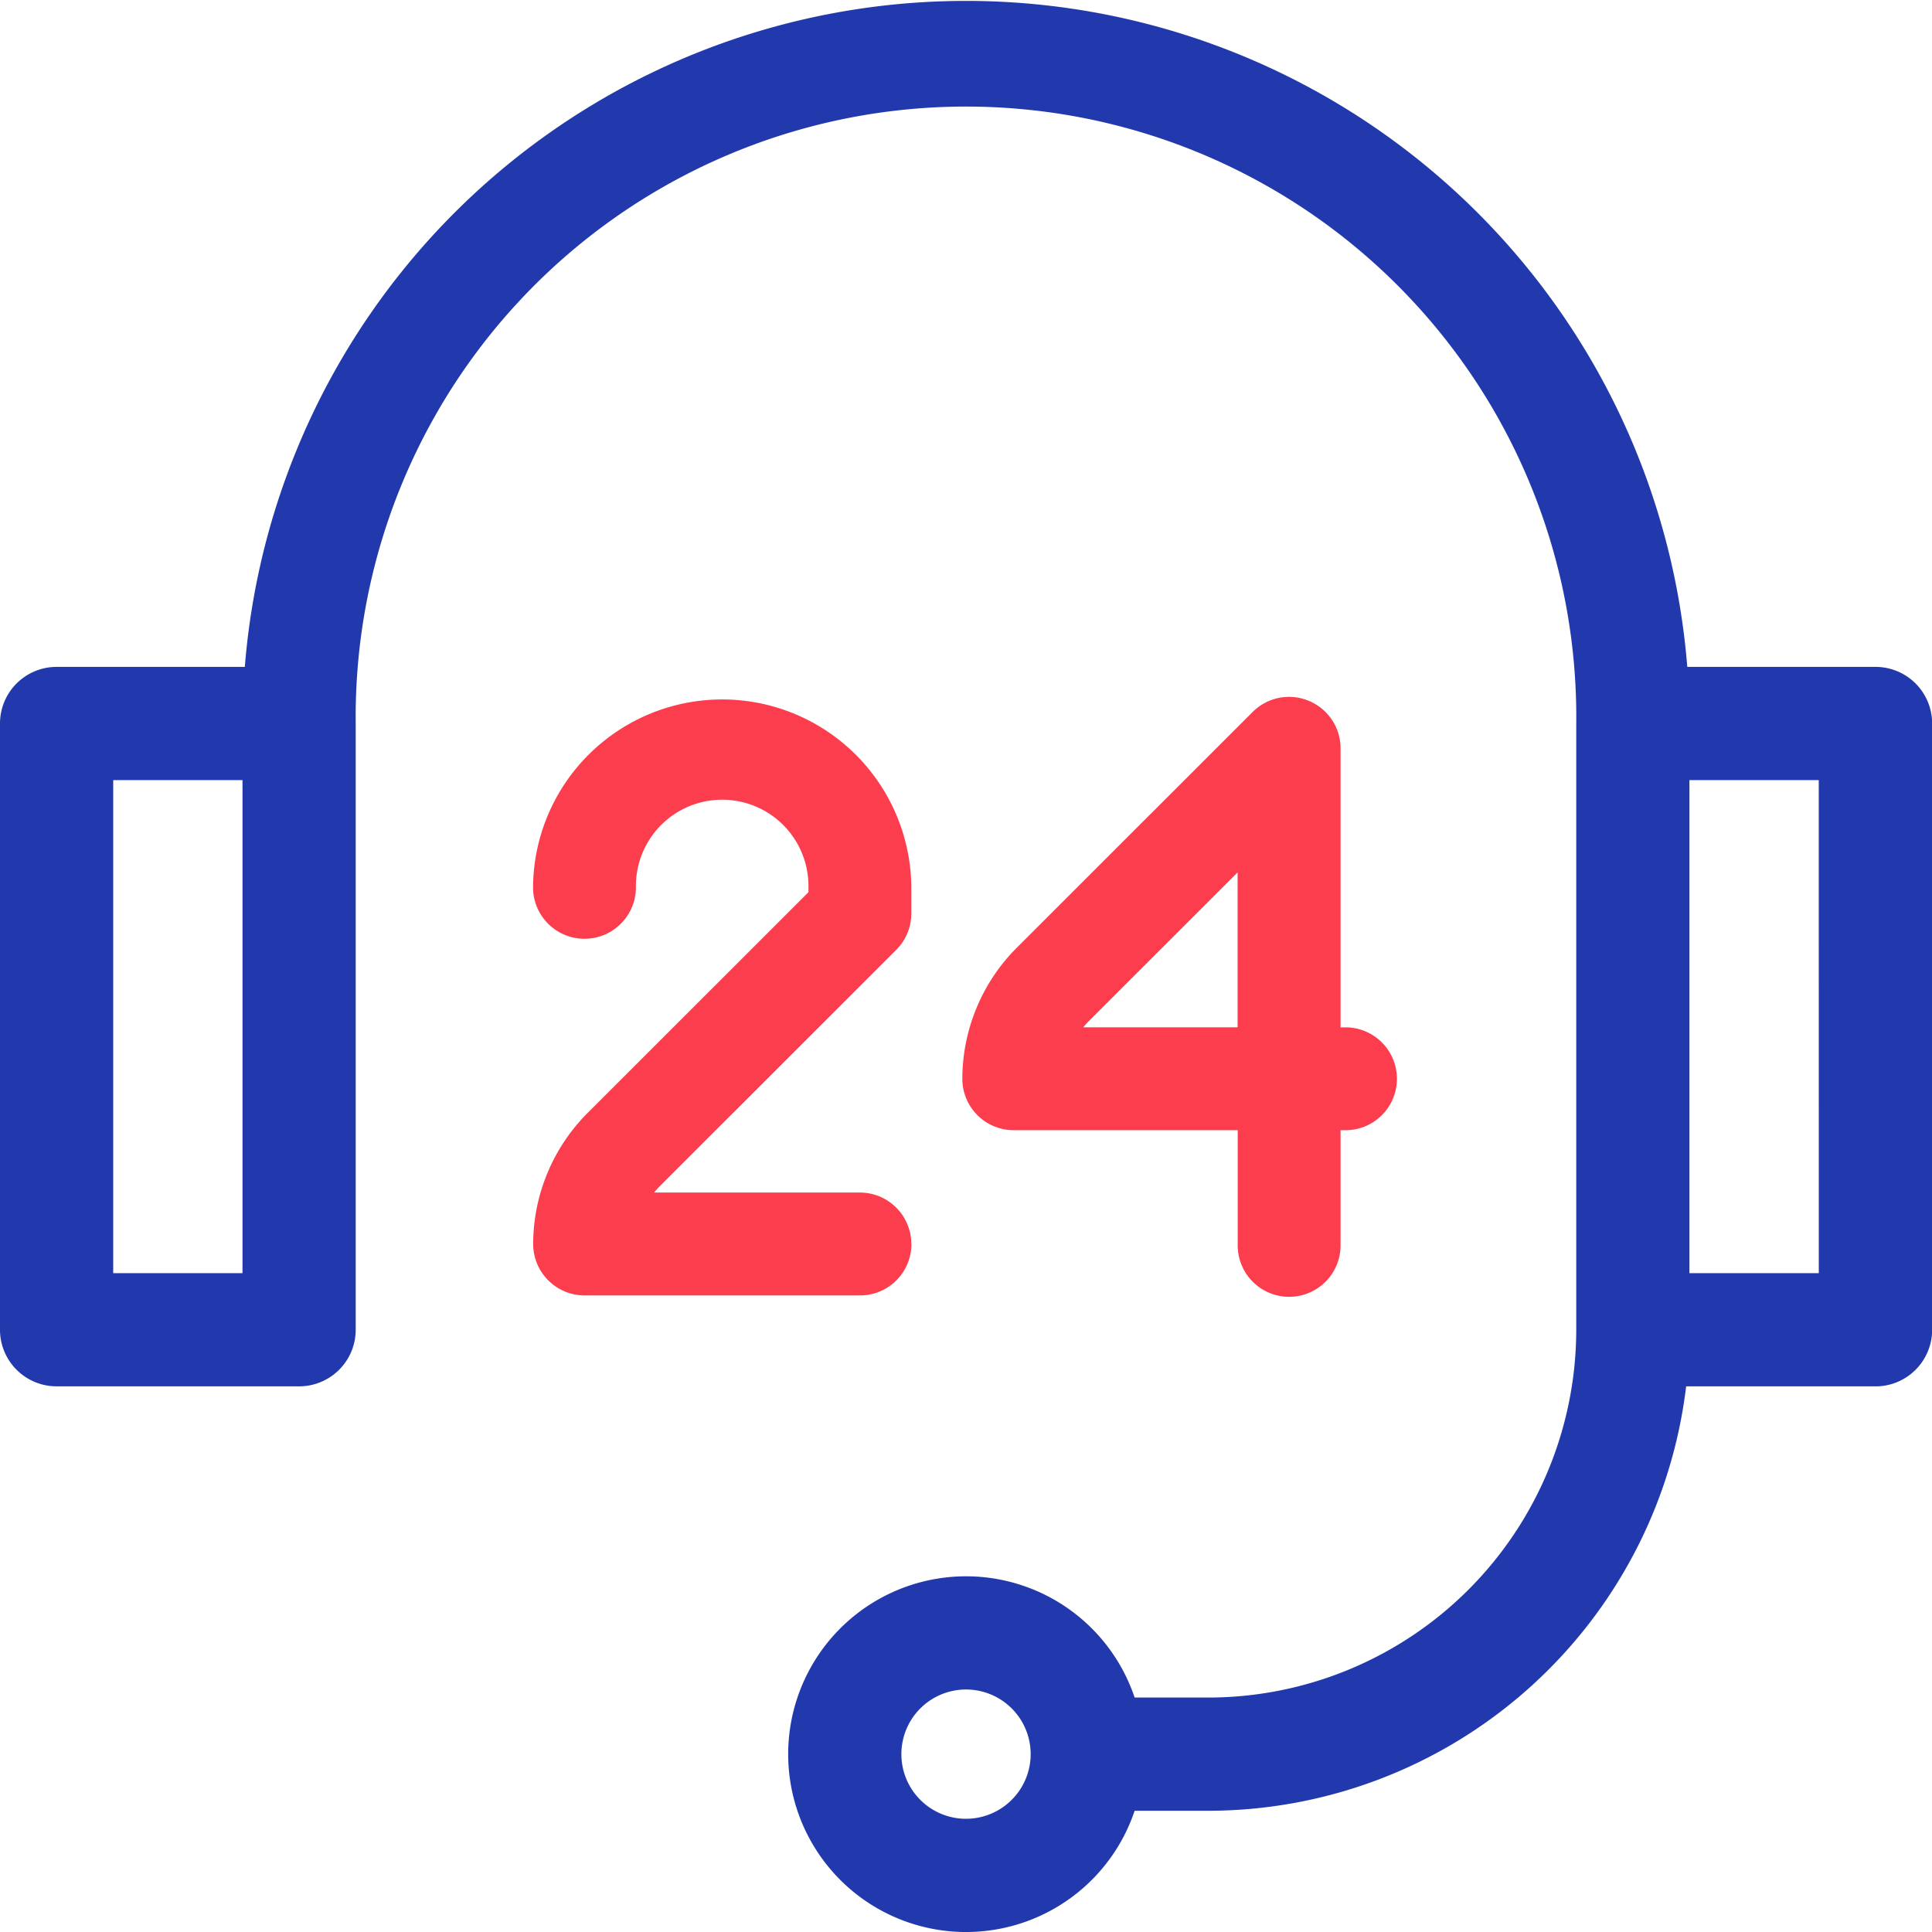 <svg xmlns="http://www.w3.org/2000/svg" width="53.977" height="53.977" viewBox="0 0 53.977 53.977"><defs><style>.a{fill:#2139ac;}.b{fill:#fb3d4e;}</style></defs><path class="a" d="M52.4,18.632H47.14a20.214,20.214,0,0,0-40.3,0H1.581A1.581,1.581,0,0,0,0,20.213V37.151a1.581,1.581,0,0,0,1.581,1.581H8.357a1.581,1.581,0,0,0,1.581-1.581V20.213a17.051,17.051,0,1,1,34.1,0V37.151A10.287,10.287,0,0,1,33.764,47.427H31.7a4.969,4.969,0,1,0,0,3.163h2.066A13.457,13.457,0,0,0,47.108,38.733H52.4a1.581,1.581,0,0,0,1.581-1.581V20.213A1.581,1.581,0,0,0,52.4,18.632ZM6.775,35.57H3.163V21.795H6.775ZM26.989,50.814a1.806,1.806,0,1,1,1.806-1.806A1.808,1.808,0,0,1,26.989,50.814ZM50.814,35.57H47.2V21.795h3.613Z" transform="translate(0)"/><path class="b" d="M274.78,176.842a1.436,1.436,0,0,0-1.565.311l-6.612,6.609a5.2,5.2,0,0,0-1.5,3.64,1.437,1.437,0,0,0,1.437,1.437h6.257v3.18a1.437,1.437,0,1,0,2.873,0v-3.18h.1a1.437,1.437,0,1,0,0-2.873h-.1v-7.8A1.437,1.437,0,0,0,274.78,176.842Zm-1.986,9.123h-4.313a2.271,2.271,0,0,1,.156-.174l4.157-4.155Z" transform="translate(-238.217 -157.263)"/><path class="b" d="M139.1,192.019a1.437,1.437,0,0,0-1.437-1.437h-5.749a2.235,2.235,0,0,1,.156-.174l6.609-6.606a1.437,1.437,0,0,0,.421-1.016v-.769a5.284,5.284,0,0,0-10.567,0v0a1.437,1.437,0,1,0,2.873,0,2.41,2.41,0,0,1,4.821,0v.174l-6.191,6.188a5.2,5.2,0,0,0-1.5,3.64,1.437,1.437,0,0,0,1.437,1.437h7.694a1.437,1.437,0,0,0,1.437-1.437Z" transform="translate(-113.64 -157.264)"/></svg>